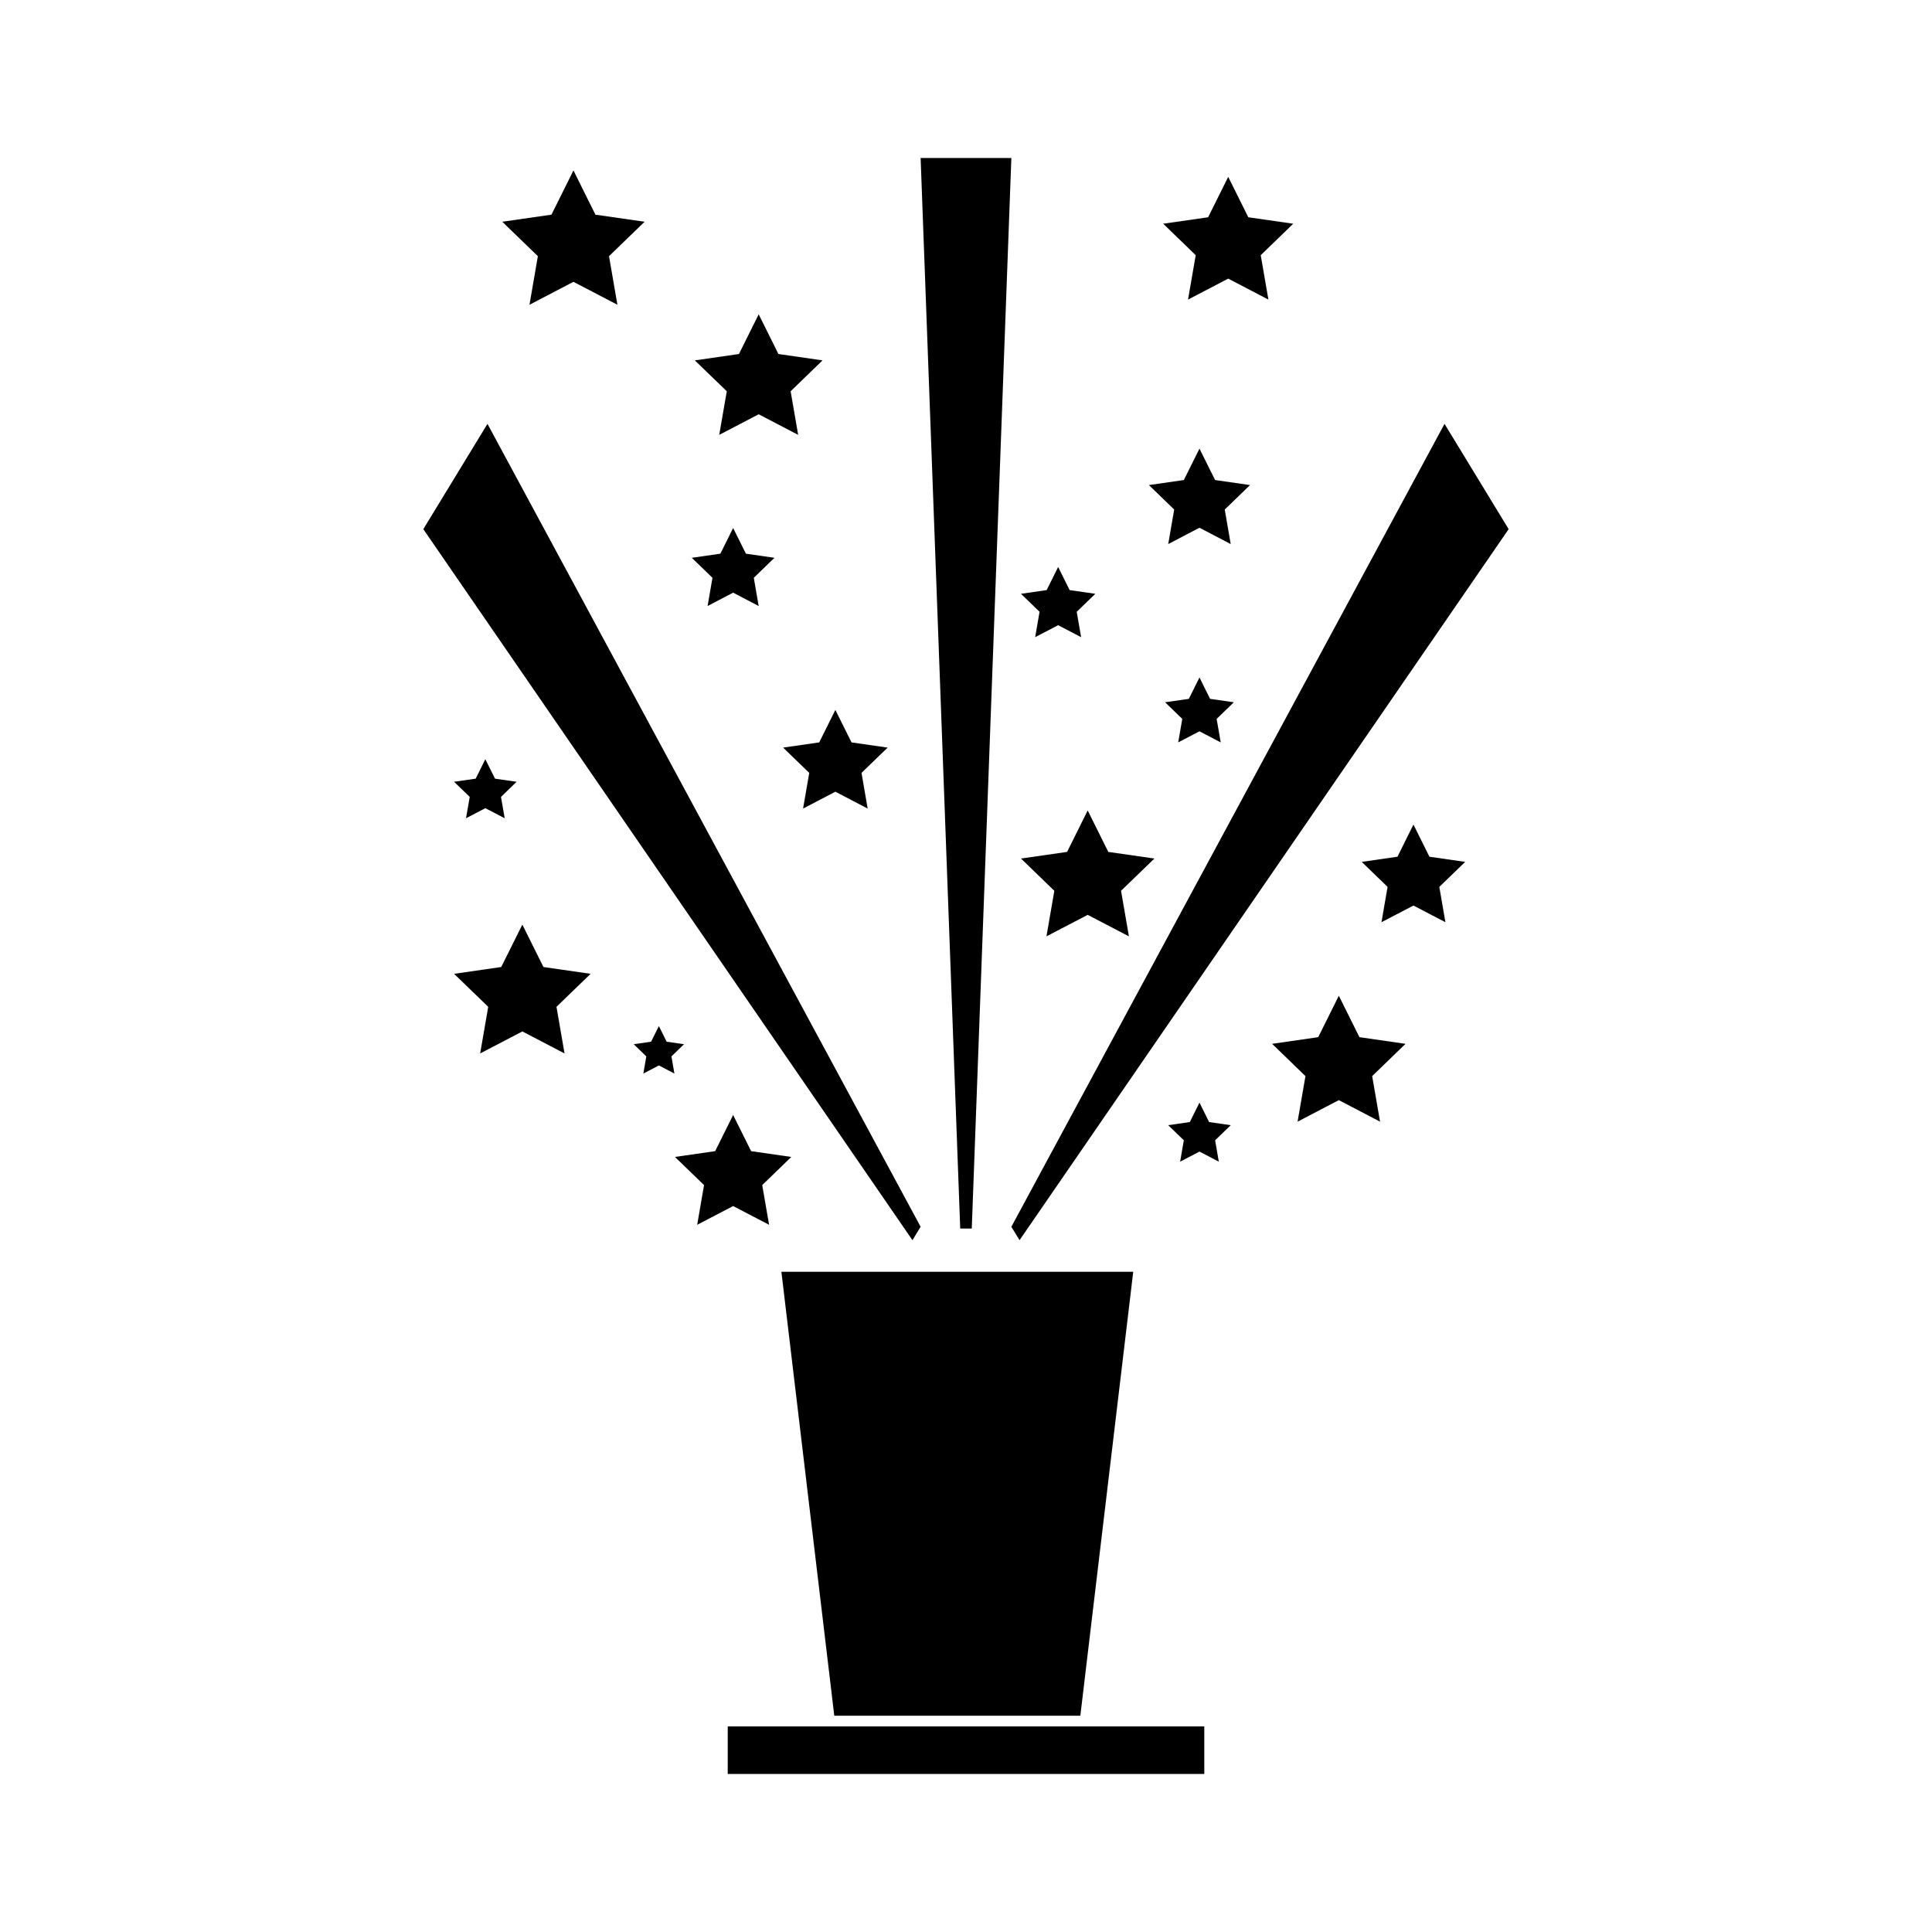 <?xml version="1.0" encoding="UTF-8"?>
<!-- Uploaded to: ICON Repo, www.iconrepo.com, Generator: ICON Repo Mixer Tools -->
<svg fill="#000000" width="800px" height="800px" version="1.1" viewBox="144 144 512 512" xmlns="http://www.w3.org/2000/svg">
 <g>
  <path d="m430.3 598.68h-65.207l-14.016-117.65h93.242z"/>
  <path d="m336.86 601.51h126.29v12.609h-126.29z"/>
  <path d="m401.53 469.58h-3.062l-10.492-283.7h24.043z"/>
  <path d="m414.19 472.66-2.168-3.555 114.79-212.78 16.996 27.906z"/>
  <path d="m385.81 472.66 2.164-3.555-114.79-212.78-17 27.906z"/>
  <path d="m295.97 189.17 5.824 11.719 13.031 1.875-9.43 9.125 2.227 12.875-11.652-6.078-11.652 6.078 2.219-12.875-9.426-9.125 13.031-1.875z"/>
  <path d="m469.49 190.87 5.324 10.707 11.906 1.711-8.613 8.34 2.035 11.762-10.652-5.551-10.648 5.551 2.035-11.762-8.617-8.34 11.906-1.711z"/>
  <path d="m345.06 227.3 5.231 10.516 11.691 1.688-8.457 8.184 1.996 11.555-10.461-5.457-10.457 5.457 2-11.555-8.465-8.184 11.691-1.688z"/>
  <path d="m338.29 283.93 3.383 6.801 7.562 1.094-5.469 5.297 1.289 7.477-6.766-3.535-6.766 3.535 1.289-7.477-5.473-5.297 7.566-1.094z"/>
  <path d="m461.87 262.89 4.141 8.324 9.258 1.336-6.699 6.484 1.582 9.148-8.281-4.324-8.281 4.324 1.582-9.148-6.695-6.484 9.254-1.336z"/>
  <path d="m424.42 294.26 3.043 6.121 6.809 0.984-4.93 4.766 1.164 6.727-6.086-3.176-6.09 3.176 1.164-6.727-4.926-4.766 6.805-0.984z"/>
  <path d="m461.87 323.54 2.816 5.664 6.297 0.906-4.559 4.406 1.078 6.223-5.633-2.938-5.633 2.938 1.078-6.223-4.559-4.406 6.297-0.906z"/>
  <path d="m365.38 332.14 4.285 8.605 9.566 1.379-6.922 6.695 1.633 9.461-8.562-4.469-8.559 4.469 1.637-9.461-6.926-6.695 9.57-1.379z"/>
  <path d="m282.43 389.03 5.586 11.238 12.5 1.805-9.043 8.746 2.137 12.352-11.18-5.828-11.18 5.828 2.133-12.352-9.047-8.746 12.5-1.805z"/>
  <path d="m318.61 415.92 2.059 4.141 4.606 0.668-3.336 3.223 0.785 4.551-4.113-2.152-4.117 2.152 0.785-4.551-3.336-3.223 4.606-0.668z"/>
  <path d="m461.87 436.21 2.559 5.148 5.731 0.828-4.141 4.004 0.977 5.664-5.125-2.676-5.125 2.676 0.98-5.664-4.144-4.004 5.731-0.828z"/>
  <path d="m272.62 345.2 2.559 5.156 5.731 0.82-4.141 4.012 0.977 5.656-5.125-2.672-5.125 2.672 0.984-5.656-4.148-4.012 5.731-0.82z"/>
  <path d="m498.8 407.88 5.465 10.98 12.211 1.766-8.836 8.551 2.086 12.07-10.926-5.703-10.926 5.703 2.086-12.07-8.836-8.551 12.215-1.766z"/>
  <path d="m432.25 358.78 5.461 10.984 12.219 1.758-8.84 8.547 2.086 12.074-10.926-5.699-10.926 5.699 2.086-12.074-8.836-8.547 12.215-1.758z"/>
  <path d="m518.58 362.52 4.234 8.52 9.473 1.367-6.852 6.629 1.617 9.359-8.473-4.418-8.473 4.418 1.617-9.359-6.856-6.629 9.477-1.367z"/>
  <path d="m338.29 439.49 4.766 9.578 10.648 1.535-7.707 7.457 1.82 10.523-9.527-4.965-9.527 4.965 1.816-10.523-7.707-7.457 10.656-1.535z"/>
 </g>
</svg>